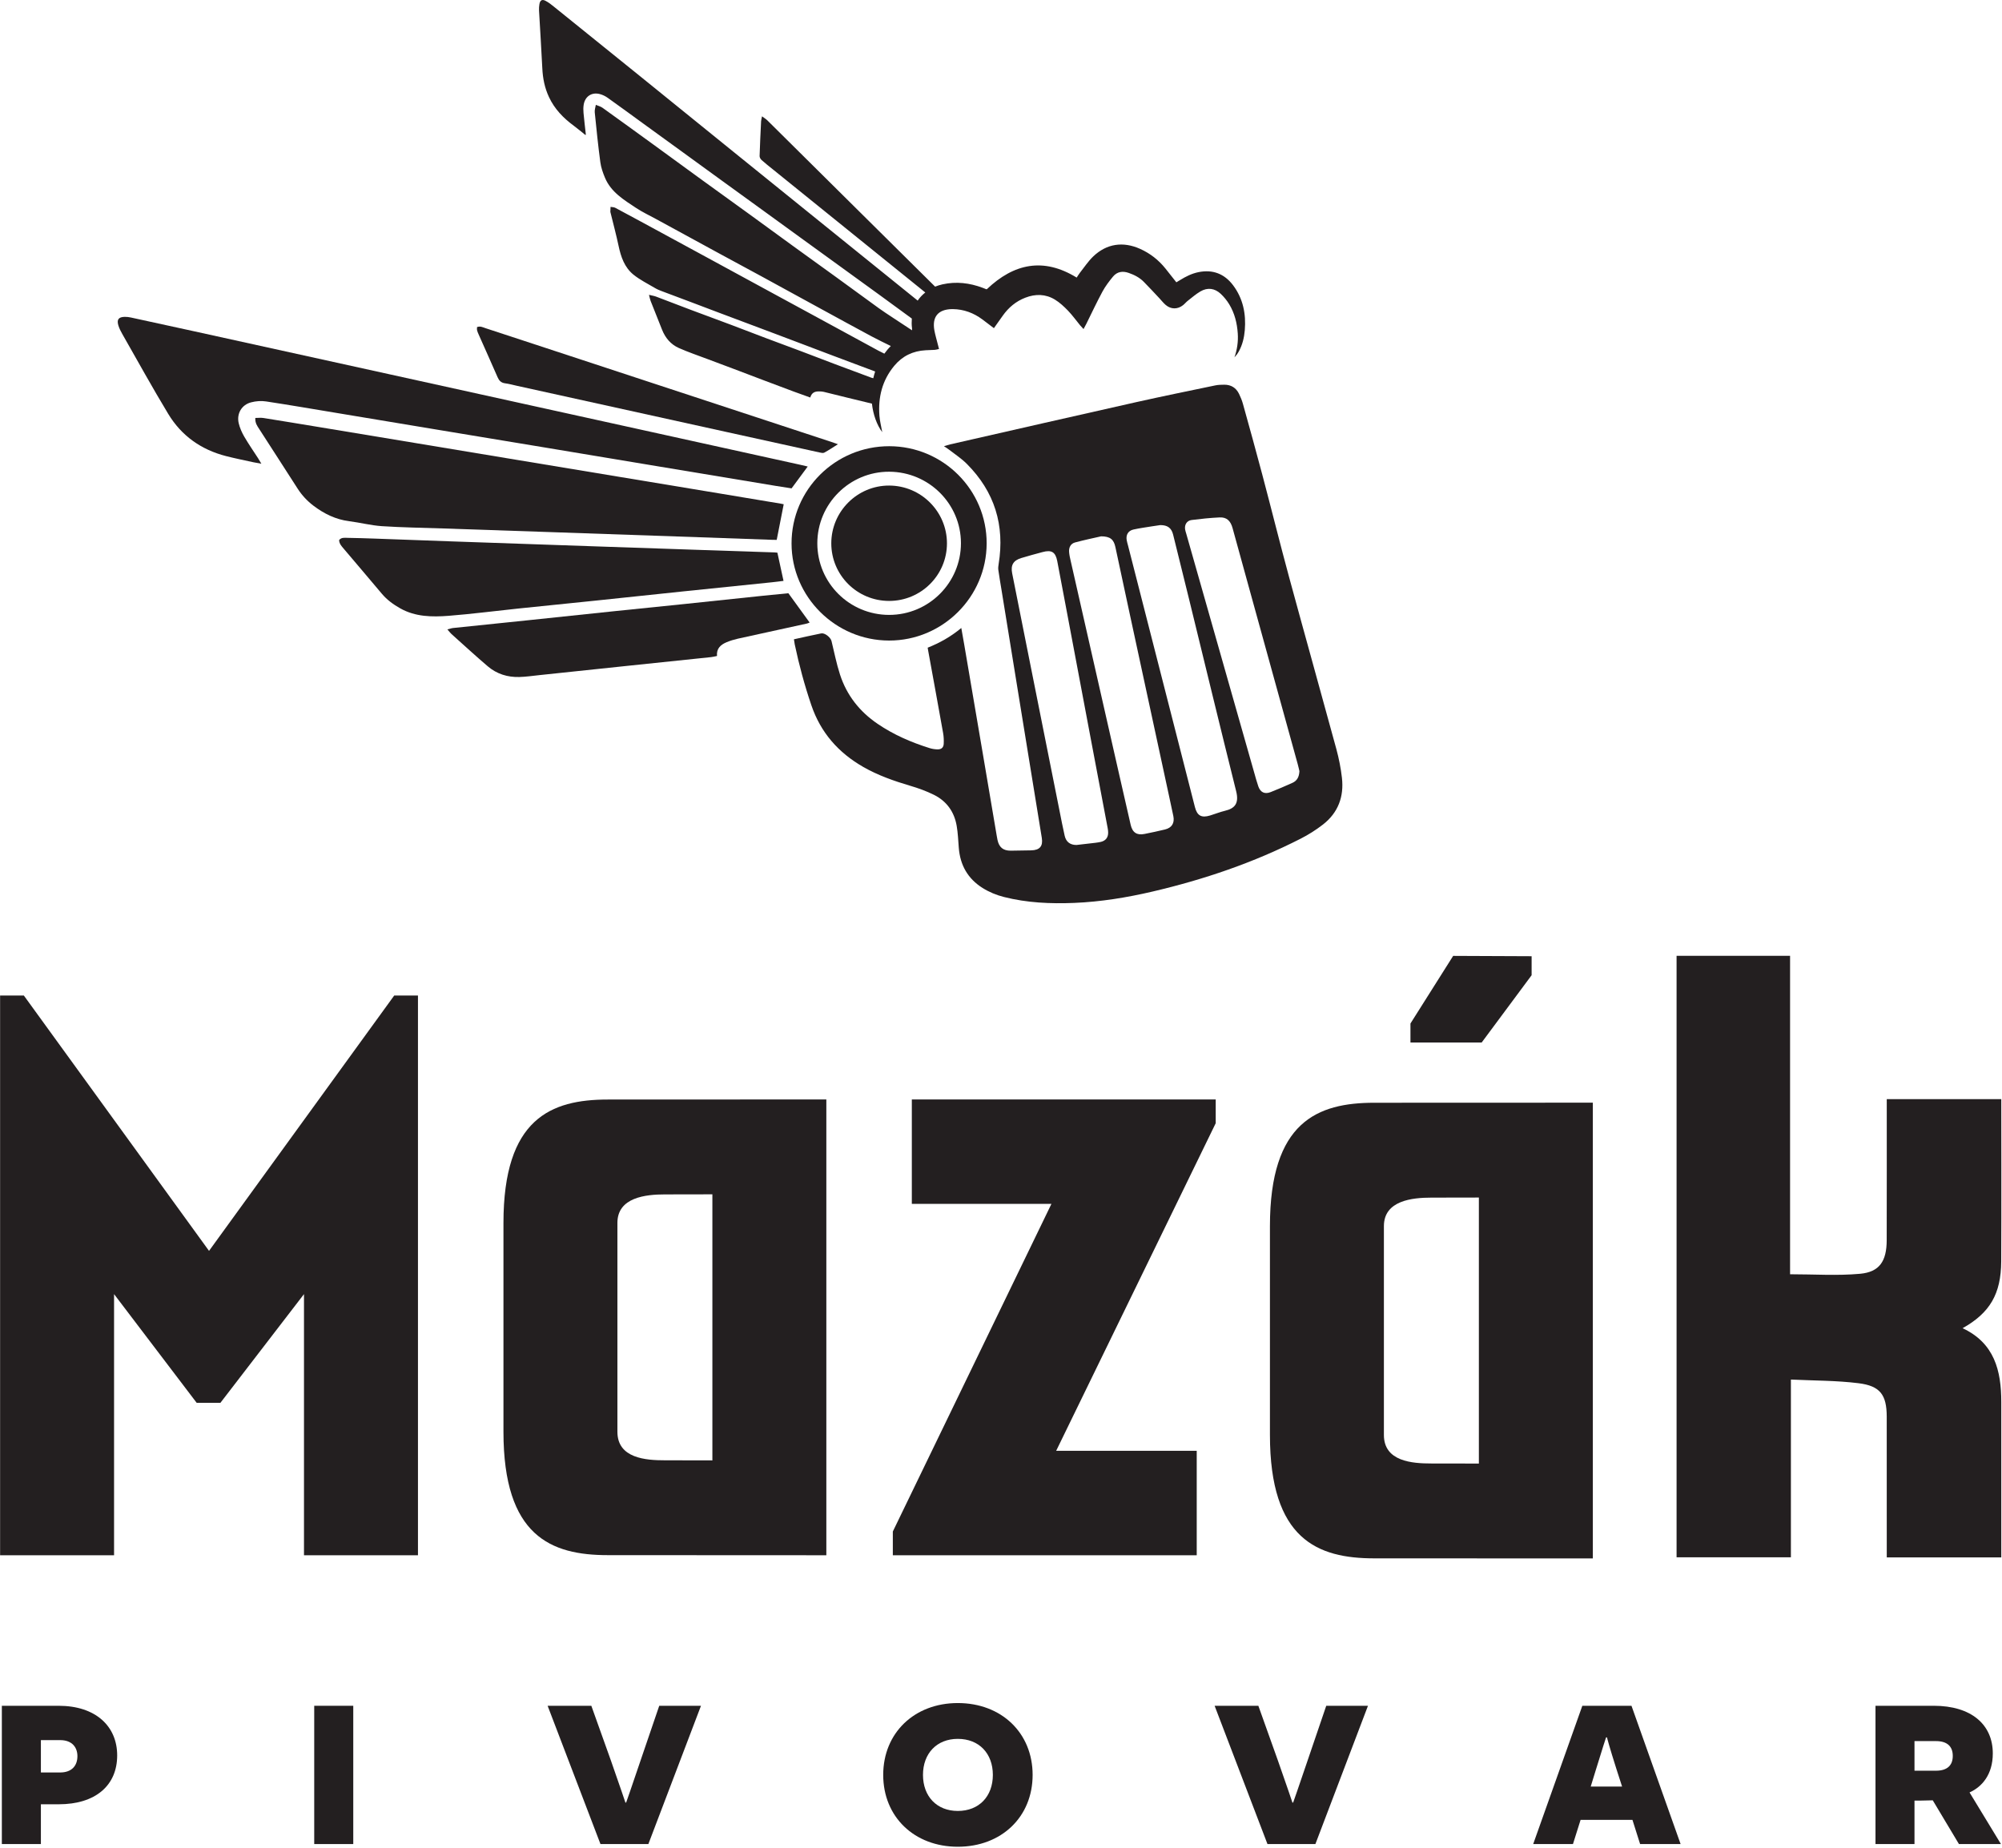 <?xml version="1.0" encoding="UTF-8" standalone="no"?>
<!DOCTYPE svg PUBLIC "-//W3C//DTD SVG 1.1//EN" "http://www.w3.org/Graphics/SVG/1.1/DTD/svg11.dtd">
<svg width="100%" height="100%" viewBox="0 0 1158 1069" version="1.1" xmlns="http://www.w3.org/2000/svg" xmlns:xlink="http://www.w3.org/1999/xlink" xml:space="preserve" xmlns:serif="http://www.serif.com/" style="fill-rule:evenodd;clip-rule:evenodd;stroke-linejoin:round;stroke-miterlimit:1.414;">
    <g id="Vrstva-1" serif:id="Vrstva 1" transform="matrix(4.167,0,0,4.167,-707.7,-35.91)">
        <g transform="matrix(1,0,0,1,350.207,80.448)">
            <path d="M0,35.227C-0.059,34.978 -0.134,34.614 -0.236,34.251C-2.472,26.145 -4.714,18.035 -6.954,9.921C-7.731,7.106 -8.496,4.288 -9.282,1.476C-9.563,0.453 -10.116,-0.045 -11.082,0.003C-12.378,0.063 -13.673,0.199 -14.963,0.362C-15.629,0.443 -15.978,1.023 -15.865,1.683C-15.83,1.879 -15.767,2.067 -15.71,2.259C-12.569,13.308 -9.425,24.356 -6.285,35.401C-6.099,36.051 -5.926,36.707 -5.707,37.339C-5.416,38.175 -4.814,38.462 -3.992,38.135C-2.968,37.735 -1.961,37.293 -0.96,36.847C-0.33,36.56 -0.039,36.034 0,35.227M-30.948,45.477C-30.091,45.381 -29.197,45.281 -28.307,45.172C-28.055,45.141 -27.811,45.102 -27.565,45.048C-26.898,44.891 -26.544,44.439 -26.55,43.76C-26.552,43.56 -26.574,43.36 -26.611,43.163C-27.372,39.142 -28.136,35.112 -28.896,31.085C-30.071,24.855 -31.247,18.621 -32.419,12.387C-32.818,10.274 -33.212,8.165 -33.618,6.055C-33.86,4.806 -34.408,4.474 -35.653,4.812C-36.642,5.078 -37.632,5.343 -38.612,5.642C-39.71,5.974 -40.098,6.62 -39.876,7.75C-39.224,11.06 -38.56,14.363 -37.901,17.67C-36.371,25.336 -34.842,33.002 -33.312,40.668C-33.077,41.845 -32.855,43.021 -32.586,44.192C-32.392,45.054 -31.817,45.48 -30.948,45.477M-19.318,1.068C-19.611,1.113 -20.032,1.169 -20.451,1.237C-21.312,1.378 -22.181,1.491 -23.032,1.681C-23.764,1.842 -24.1,2.412 -23.978,3.145C-23.938,3.39 -23.862,3.632 -23.799,3.875C-21.525,12.77 -19.248,21.672 -16.971,30.568C-16.152,33.784 -15.338,37 -14.506,40.214C-14.193,41.428 -13.592,41.747 -12.394,41.382C-11.702,41.17 -11.027,40.897 -10.325,40.728C-9,40.412 -8.349,39.739 -8.781,38.014C-10.996,29.126 -13.149,20.223 -15.324,11.326C-16.052,8.348 -16.786,5.363 -17.533,2.383C-17.763,1.47 -18.306,1.062 -19.318,1.068M-27.525,2.627C-28.532,2.858 -29.851,3.13 -31.15,3.479C-31.74,3.638 -32.012,4.158 -31.973,4.767C-31.946,5.186 -31.853,5.603 -31.755,6.019C-29.524,15.855 -27.292,25.693 -25.056,35.528C-24.515,37.915 -23.974,40.303 -23.423,42.685C-23.174,43.758 -22.558,44.156 -21.504,43.946C-20.552,43.754 -19.596,43.556 -18.65,43.323C-17.704,43.089 -17.305,42.427 -17.5,41.467C-17.688,40.536 -17.895,39.609 -18.096,38.68C-19.923,30.211 -21.756,21.746 -23.581,13.273C-24.239,10.224 -24.889,7.17 -25.545,4.117C-25.773,3.062 -26.253,2.637 -27.525,2.627M-70.167,16.921C-68.862,16.638 -67.625,16.348 -66.38,16.103C-65.878,16.006 -65.074,16.656 -64.95,17.168C-64.569,18.718 -64.266,20.293 -63.775,21.808C-62.844,24.688 -61.054,26.958 -58.553,28.657C-56.322,30.178 -53.876,31.233 -51.312,32.036C-50.958,32.143 -50.577,32.203 -50.208,32.205C-49.693,32.206 -49.402,31.945 -49.375,31.431C-49.349,30.936 -49.372,30.426 -49.458,29.943C-50.138,26.127 -50.837,22.324 -51.531,18.514C-51.553,18.396 -51.569,18.277 -51.601,18.087C-49.945,17.428 -48.406,16.576 -46.935,15.352C-46.782,16.215 -46.649,16.945 -46.526,17.67C-45.644,22.84 -44.761,28.011 -43.883,33.183C-43.261,36.852 -42.639,40.524 -42.018,44.192C-41.985,44.388 -41.95,44.584 -41.909,44.78C-41.687,45.81 -41.118,46.274 -40.07,46.268C-39.122,46.26 -38.171,46.245 -37.221,46.223C-36.046,46.194 -35.575,45.644 -35.759,44.497C-36.217,41.638 -36.691,38.779 -37.155,35.917C-37.83,31.776 -38.499,27.633 -39.175,23.49C-39.9,19.003 -40.631,14.516 -41.358,10.032C-41.508,9.116 -41.667,8.206 -41.795,7.289C-41.831,7.027 -41.795,6.744 -41.752,6.478C-40.874,1.091 -42.313,-3.57 -46.175,-7.438C-46.909,-8.177 -47.802,-8.753 -48.628,-9.397C-48.819,-9.55 -49.028,-9.674 -49.343,-9.884C-48.978,-9.99 -48.73,-10.078 -48.478,-10.138C-39.88,-12.097 -31.286,-14.062 -22.686,-15.994C-19.031,-16.813 -15.361,-17.559 -11.69,-18.324C-11.279,-18.411 -10.847,-18.42 -10.426,-18.422C-9.485,-18.426 -8.789,-17.988 -8.382,-17.152C-8.162,-16.706 -7.973,-16.236 -7.839,-15.757C-6.931,-12.485 -6.018,-9.214 -5.152,-5.931C-3.892,-1.18 -2.708,3.596 -1.42,8.342C0.741,16.291 2.968,24.23 5.133,32.18C5.481,33.476 5.749,34.812 5.9,36.146C6.203,38.761 5.377,41.001 3.267,42.639C2.305,43.386 1.257,44.049 0.175,44.6C-6.362,47.934 -13.254,50.275 -20.385,51.942C-23.966,52.778 -27.589,53.368 -31.272,53.52C-34.556,53.653 -37.82,53.509 -41.022,52.696C-42.068,52.431 -43.063,52.021 -43.979,51.447C-46.039,50.153 -47.095,48.27 -47.283,45.867C-47.364,44.85 -47.402,43.816 -47.576,42.815C-47.909,40.87 -48.972,39.386 -50.739,38.511C-51.784,37.995 -52.899,37.587 -54.019,37.26C-56.28,36.591 -58.49,35.818 -60.542,34.645C-63.995,32.668 -66.458,29.877 -67.752,26.065C-68.694,23.291 -69.456,20.479 -70.058,17.616C-70.099,17.424 -70.119,17.226 -70.167,16.921" style="fill:rgb(35,31,32);"/>
        </g>
        <g transform="matrix(1,0,0,1,205.274,83.524)">
            <path d="M0,-16.883C0.405,-16.883 0.775,-16.932 1.128,-16.877C3.816,-16.449 6.503,-16.003 9.19,-15.56C13.552,-14.839 17.913,-14.113 22.274,-13.392C26.958,-12.614 31.639,-11.834 36.321,-11.06C41.003,-10.284 45.686,-9.508 50.367,-8.734C55,-7.962 59.635,-7.198 64.269,-6.43C67.15,-5.949 70.033,-5.47 72.917,-4.988C73.062,-4.962 73.205,-4.932 73.347,-4.902C73.021,-3.251 72.704,-1.629 72.376,0.043C72.224,0.043 72.026,0.049 71.833,0.039C68.459,-0.079 65.086,-0.199 61.713,-0.318C54.742,-0.562 47.77,-0.801 40.8,-1.041C35.878,-1.21 30.956,-1.371 26.034,-1.542C23.21,-1.637 20.383,-1.677 17.564,-1.86C16.051,-1.963 14.56,-2.353 13.049,-2.545C11.179,-2.781 9.564,-3.572 8.087,-4.688C7.204,-5.357 6.459,-6.153 5.86,-7.095C4.096,-9.856 2.308,-12.596 0.538,-15.353C0.27,-15.766 -0.041,-16.173 0,-16.883" style="fill:rgb(35,31,32);"/>
        </g>
        <g transform="matrix(1,0,0,1,281.953,55.633)">
            <path d="M0,17.75C-0.766,18.79 -1.478,19.752 -2.24,20.784C-2.903,20.681 -3.638,20.569 -4.372,20.45C-9.72,19.564 -15.065,18.677 -20.412,17.787C-25.684,16.908 -30.955,16.028 -36.228,15.153C-41.155,14.334 -46.083,13.52 -51.011,12.705C-55.717,11.921 -60.422,11.144 -65.128,10.358C-68.479,9.805 -71.825,9.223 -75.183,8.715C-75.854,8.61 -76.593,8.667 -77.254,8.839C-78.571,9.175 -79.293,10.402 -78.985,11.735C-78.834,12.379 -78.554,13.011 -78.222,13.587C-77.621,14.622 -76.933,15.611 -76.285,16.617C-76.152,16.825 -76.032,17.038 -75.84,17.36C-76.279,17.281 -76.611,17.23 -76.939,17.161C-78.207,16.881 -79.482,16.627 -80.739,16.305C-84.188,15.424 -86.929,13.487 -88.763,10.451C-90.973,6.794 -93.036,3.049 -95.152,-0.662C-95.362,-1.026 -95.556,-1.413 -95.682,-1.814C-95.939,-2.641 -95.672,-3.005 -94.815,-3.028C-94.52,-3.034 -94.216,-2.994 -93.925,-2.931C-90.998,-2.299 -88.069,-1.661 -85.144,-1.017C-74.804,1.258 -64.462,3.532 -54.123,5.811C-43.807,8.084 -33.494,10.358 -23.178,12.627C-15.79,14.261 -8.399,15.884 -1.011,17.514C-0.697,17.582 -0.387,17.661 0,17.75" style="fill:rgb(35,31,32);"/>
        </g>
        <g transform="matrix(1,0,0,1,277.745,92.15)">
            <path d="M0,-6.805C0.288,-5.478 0.562,-4.217 0.85,-2.89C0.344,-2.828 -0.164,-2.755 -0.677,-2.704C-4.778,-2.278 -8.88,-1.866 -12.981,-1.439C-17.057,-1.014 -21.133,-0.578 -25.209,-0.152C-28.813,0.221 -32.419,0.58 -36.024,0.956C-39.229,1.29 -42.428,1.709 -45.641,1.961C-47.935,2.135 -50.248,2.114 -52.361,0.921C-53.328,0.374 -54.203,-0.262 -54.923,-1.123C-56.673,-3.21 -58.446,-5.28 -60.205,-7.362C-60.493,-7.703 -60.815,-8.031 -60.838,-8.551C-60.539,-8.94 -60.089,-8.872 -59.684,-8.863C-58.458,-8.846 -57.233,-8.805 -56.009,-8.764C-52.486,-8.64 -48.963,-8.504 -45.44,-8.38C-38.496,-8.138 -31.549,-7.897 -24.602,-7.659C-19.879,-7.497 -15.156,-7.332 -10.434,-7.177C-7.086,-7.065 -3.738,-6.952 -0.39,-6.842C-0.266,-6.838 -0.144,-6.818 0,-6.805" style="fill:rgb(35,31,32);"/>
        </g>
        <g transform="matrix(1,0,0,1,279.268,102.65)">
            <path d="M0,-11.675C1.028,-10.261 1.978,-8.952 2.951,-7.608C2.868,-7.576 2.728,-7.499 2.574,-7.466C-0.623,-6.76 -3.82,-6.071 -7.013,-5.365C-7.546,-5.243 -8.079,-5.082 -8.582,-4.872C-9.385,-4.531 -10.002,-4.009 -9.906,-2.964C-10.201,-2.905 -10.462,-2.834 -10.728,-2.806C-14.605,-2.397 -18.483,-1.996 -22.358,-1.592C-26.434,-1.166 -30.51,-0.733 -34.583,-0.304C-35.503,-0.207 -36.423,-0.07 -37.346,-0.045C-38.972,0 -40.477,-0.462 -41.72,-1.525C-43.432,-2.983 -45.087,-4.508 -46.763,-6.009C-46.942,-6.172 -47.084,-6.37 -47.332,-6.653C-46.977,-6.742 -46.752,-6.828 -46.52,-6.849C-43.04,-7.217 -39.56,-7.567 -36.081,-7.929C-32.006,-8.358 -27.93,-8.793 -23.854,-9.214C-20.723,-9.541 -17.592,-9.852 -14.46,-10.175C-10.854,-10.552 -7.252,-10.934 -3.648,-11.312C-2.407,-11.444 -1.165,-11.561 0,-11.675" style="fill:rgb(35,31,32);"/>
        </g>
        <g transform="matrix(1,0,0,1,283.287,84.067)">
            <path d="M0,-0.027C-0.003,5.47 4.464,9.92 9.978,9.916C15.48,9.914 19.944,5.443 19.936,-0.054C19.928,-5.505 15.482,-9.933 9.99,-9.961C4.499,-9.989 0,-5.519 0,-0.027M10,-13.503C17.462,-13.487 23.523,-7.431 23.505,-0.004C23.488,7.424 17.396,13.487 9.964,13.477C2.519,13.472 -3.575,7.404 -3.578,-0.004C-3.583,-7.476 2.497,-13.514 10,-13.503" style="fill:rgb(35,31,32);"/>
        </g>
        <g transform="matrix(1,0,0,1,236.051,71.368)">
            <path d="M0,-17.339C0.453,-17.52 0.818,-17.306 1.184,-17.188C4.365,-16.148 7.541,-15.103 10.721,-14.055C23.548,-9.832 36.379,-5.611 49.208,-1.391C49.463,-1.305 49.717,-1.208 50.098,-1.078C49.399,-0.644 48.816,-0.242 48.2,0.088C48.035,0.181 47.759,0.113 47.544,0.064C43.204,-0.886 38.868,-1.846 34.527,-2.801C24.871,-4.93 15.218,-7.054 5.563,-9.184C5.003,-9.309 4.448,-9.464 3.879,-9.539C3.34,-9.613 3.062,-9.904 2.854,-10.381C1.987,-12.375 1.094,-14.354 0.214,-16.34C0.133,-16.521 0.052,-16.707 0.007,-16.899C-0.027,-17.034 0,-17.182 0,-17.339" style="fill:rgb(35,31,32);"/>
        </g>
        <g transform="matrix(1,0,0,1,293.243,76.022)">
            <path d="M0,16.022C-4.44,16.016 -8.022,12.435 -8.017,8.015C-8.01,3.594 -4.396,-0.006 0.019,0.005C4.442,0.019 8.041,3.619 8.039,8.034C8.035,12.451 4.433,16.028 0,16.022" style="fill:rgb(35,31,32);"/>
        </g>
        <g transform="matrix(1,0,0,1,341.001,28.876)">
            <path d="M0,19.347C-1.201,17.75 -2.83,17.116 -4.828,17.528C-5.747,17.72 -6.57,18.133 -7.357,18.621C-7.521,18.724 -7.691,18.817 -7.877,18.934C-8.397,18.274 -8.886,17.644 -9.387,17.025C-10.343,15.834 -11.511,14.918 -12.909,14.292C-15.268,13.235 -17.549,13.557 -19.421,15.347C-20.115,16.014 -20.658,16.845 -21.262,17.607C-21.428,17.816 -21.562,18.055 -21.713,18.278C-26.336,15.438 -30.437,16.33 -34.176,19.886C-34.213,19.894 -34.242,19.904 -34.262,19.894C-34.426,19.832 -34.586,19.764 -34.75,19.702C-36.57,19.015 -38.438,18.792 -40.346,19.219C-40.705,19.299 -41.043,19.409 -41.364,19.535C-45.16,15.778 -48.959,12.014 -52.753,8.248C-56.725,4.318 -60.693,0.374 -64.664,-3.561C-64.857,-3.748 -65.096,-3.889 -65.389,-4.109C-65.451,-3.792 -65.509,-3.612 -65.519,-3.425C-65.597,-1.816 -65.678,-0.208 -65.726,1.402C-65.734,1.589 -65.6,1.823 -65.457,1.953C-64.959,2.403 -64.432,2.814 -63.911,3.234C-59.882,6.489 -55.848,9.745 -51.818,13.004C-48.789,15.45 -45.758,17.9 -42.727,20.346C-43.139,20.676 -43.499,21.046 -43.781,21.475C-43.951,21.339 -44.125,21.2 -44.295,21.06C-48.316,17.816 -52.336,14.567 -56.359,11.32C-60.699,7.813 -65.045,4.306 -69.386,0.793C-73.641,-2.646 -77.889,-6.091 -82.143,-9.538C-86.172,-12.797 -90.205,-16.055 -94.244,-19.304C-94.625,-19.619 -95.021,-19.929 -95.456,-20.15C-95.935,-20.395 -96.203,-20.214 -96.291,-19.675C-96.334,-19.392 -96.361,-19.101 -96.345,-18.82C-96.195,-16.137 -96.018,-13.456 -95.888,-10.772C-95.821,-9.377 -95.56,-8.052 -94.96,-6.776C-94.185,-5.117 -92.964,-3.866 -91.518,-2.799C-90.966,-2.392 -90.443,-1.945 -89.886,-1.5C-89.858,-1.59 -89.851,-1.604 -89.851,-1.618C-89.958,-2.607 -90.079,-3.59 -90.168,-4.578C-90.204,-4.956 -90.205,-5.352 -90.144,-5.724C-89.957,-6.881 -89.024,-7.497 -87.9,-7.198C-87.519,-7.098 -87.139,-6.913 -86.819,-6.684C-85.165,-5.511 -83.529,-4.304 -81.89,-3.115C-80.053,-1.779 -78.218,-0.45 -76.38,0.883C-74.545,2.217 -72.711,3.55 -70.877,4.882C-69.053,6.203 -67.226,7.526 -65.404,8.847C-63.567,10.18 -61.733,11.513 -59.897,12.845C-58.075,14.168 -56.249,15.489 -54.427,16.81C-52.589,18.142 -50.754,19.473 -48.919,20.805C-47.604,21.764 -45.989,22.961 -44.596,23.966C-44.629,24.408 -44.632,24.858 -44.566,25.333C-44.555,25.424 -44.563,25.508 -44.566,25.599C-45.999,24.633 -48.232,23.221 -49.205,22.509C-51.196,21.064 -53.178,19.613 -55.17,18.166C-57.162,16.722 -59.159,15.289 -61.151,13.846C-63.143,12.403 -65.125,10.948 -67.115,9.503C-69.261,7.949 -71.415,6.401 -73.561,4.844C-75.861,3.173 -78.154,1.495 -80.453,-0.178C-82.804,-1.883 -85.156,-3.594 -87.519,-5.286C-87.792,-5.484 -88.144,-5.567 -88.46,-5.703C-88.514,-5.352 -88.645,-4.997 -88.609,-4.659C-88.377,-2.353 -88.144,-0.043 -87.835,2.256C-87.739,2.989 -87.481,3.719 -87.194,4.407C-86.358,6.419 -84.567,7.485 -82.868,8.613C-82.001,9.186 -81.048,9.633 -80.135,10.131C-77.219,11.724 -74.304,13.316 -71.386,14.901C-69.411,15.973 -67.43,17.036 -65.459,18.109C-62.598,19.669 -59.745,21.238 -56.884,22.798C-54.645,24.02 -52.407,25.247 -50.159,26.452C-49.289,26.92 -48.398,27.339 -47.512,27.779C-47.848,28.109 -48.14,28.468 -48.409,28.838C-48.687,28.702 -48.963,28.572 -49.237,28.423C-52.286,26.768 -55.329,25.114 -58.375,23.453C-60.25,22.435 -62.127,21.417 -64.002,20.396C-67.019,18.755 -70.037,17.116 -73.054,15.472C-74.957,14.437 -76.862,13.402 -78.765,12.371C-81.095,11.107 -83.42,9.84 -85.756,8.593C-85.948,8.49 -86.196,8.502 -86.417,8.463C-86.428,8.694 -86.436,8.929 -86.444,9.158C-86.445,9.192 -86.426,9.223 -86.42,9.254C-86.042,10.795 -85.629,12.331 -85.299,13.885C-84.978,15.409 -84.475,16.862 -83.248,17.861C-82.34,18.598 -81.256,19.13 -80.241,19.733C-79.954,19.906 -79.638,20.032 -79.324,20.154C-78.009,20.656 -76.686,21.143 -75.369,21.639C-74.065,22.131 -72.762,22.627 -71.458,23.12C-70.125,23.622 -68.791,24.124 -67.458,24.621C-66.139,25.118 -64.818,25.612 -63.5,26.107C-62.21,26.592 -60.922,27.079 -59.635,27.568C-58.329,28.06 -57.029,28.559 -55.726,29.05C-54.381,29.558 -53.03,30.066 -51.682,30.568C-51.017,30.817 -50.351,31.065 -49.685,31.315C-49.79,31.625 -49.874,31.936 -49.945,32.252C-50.025,32.233 -50.075,32.207 -50.166,32.19C-50.245,32.179 -50.319,32.136 -50.395,32.109C-51.999,31.511 -53.604,30.919 -55.208,30.314C-56.811,29.711 -58.408,29.088 -60.012,28.485C-61.616,27.88 -63.224,27.292 -64.826,26.689C-66.43,26.084 -68.026,25.463 -69.629,24.858C-71.517,24.15 -73.413,23.457 -75.302,22.747C-76.903,22.142 -78.5,21.521 -80.104,20.916C-80.375,20.815 -80.668,20.775 -81.079,20.674C-80.984,21.04 -80.945,21.288 -80.856,21.515C-80.334,22.848 -79.799,24.169 -79.273,25.498C-78.819,26.652 -78.055,27.558 -76.936,28.055C-75.604,28.646 -74.22,29.112 -72.86,29.626C-71.556,30.122 -70.25,30.605 -68.946,31.096C-67.645,31.591 -66.343,32.087 -65.04,32.58C-63.692,33.088 -62.344,33.598 -60.994,34.1C-60.239,34.382 -59.479,34.652 -58.695,34.929C-58.481,34.184 -57.973,34.06 -57.388,34.081C-57.196,34.087 -57.003,34.1 -56.818,34.143C-55.684,34.415 -54.554,34.698 -53.426,34.979C-52.119,35.307 -51.299,35.488 -50.135,35.777C-49.961,37.301 -49.467,38.707 -48.702,39.742C-48.846,38.932 -49.035,38.201 -49.093,37.464C-49.291,34.9 -48.71,32.545 -47.039,30.532C-45.912,29.168 -44.441,28.46 -42.676,28.367C-42.25,28.344 -41.824,28.338 -41.402,28.31C-41.216,28.299 -41.032,28.237 -40.822,28.19C-40.9,27.886 -40.965,27.649 -41.026,27.407C-41.176,26.8 -41.359,26.198 -41.469,25.587C-41.796,23.723 -40.943,22.701 -39.053,22.654L-38.904,22.654C-37.376,22.676 -36.018,23.184 -34.8,24.09C-34.281,24.473 -33.77,24.869 -33.203,25.3C-32.77,24.683 -32.367,24.118 -31.964,23.554C-31.162,22.429 -30.145,21.572 -28.842,21.07C-27.432,20.524 -26.028,20.546 -24.734,21.335C-24.062,21.744 -23.465,22.305 -22.914,22.873C-22.309,23.504 -21.797,24.222 -21.24,24.898C-21.103,25.061 -20.947,25.215 -20.762,25.424C-20.609,25.145 -20.49,24.931 -20.381,24.714C-19.638,23.215 -18.928,21.696 -18.133,20.222C-17.733,19.483 -17.213,18.798 -16.676,18.146C-16.105,17.454 -15.34,17.333 -14.5,17.626C-13.708,17.9 -12.975,18.278 -12.388,18.877C-11.65,19.622 -10.942,20.396 -10.223,21.159C-9.932,21.471 -9.67,21.812 -9.346,22.086C-8.61,22.706 -7.691,22.701 -6.942,22.103C-6.71,21.919 -6.52,21.677 -6.283,21.493C-5.715,21.05 -5.162,20.567 -4.545,20.204C-3.546,19.617 -2.553,19.752 -1.713,20.536C-1.267,20.957 -0.861,21.453 -0.541,21.981C0.211,23.221 0.553,24.6 0.649,26.041C0.726,27.172 0.559,28.27 0.19,29.354C0.433,29.094 0.633,28.823 0.797,28.524C1.298,27.614 1.536,26.615 1.623,25.591C1.812,23.322 1.385,21.188 0,19.347" style="fill:rgb(35,31,32);"/>
        </g>
        <g transform="matrix(1,0,0,1,402.56,141.323)">
            <path d="M0,83.492L0,-0.012L15.755,-0.012L15.755,44.199C19.14,44.199 22.336,44.42 25.48,44.131C28.179,43.882 29.16,42.369 29.168,39.477C29.187,33 29.176,26.528 29.176,19.886L45.072,19.886C45.072,21.23 45.101,36.236 45.063,42.437C45.031,46.943 43.491,49.558 39.703,51.688C44.123,53.75 45.076,57.591 45.072,61.928C45.07,68.407 45.072,82.724 45.072,83.504L29.176,83.504L29.176,81.3C29.176,75.517 29.184,69.733 29.172,63.949C29.16,60.944 28.271,59.697 25.256,59.325C22.239,58.947 19.169,58.973 15.869,58.816L15.869,83.492L0,83.492Z" style="fill:rgb(35,31,32);"/>
        </g>
        <g transform="matrix(1,0,0,1,227.852,224.532)">
            <path d="M0,-77.708L0,0L-15.821,0L-15.821,-36.254L-27.421,-21.163L-30.717,-21.163L-42.185,-36.254L-42.185,0L-58.004,0L-58.004,-77.708L-54.708,-77.708L-29.002,-42.257L-3.296,-77.708L0,-77.708Z" style="fill:rgb(35,31,32);fill-rule:nonzero;"/>
        </g>
        <g transform="matrix(1,0,0,1,268.72,211.36)">
            <path d="M0,-36.936C0,-36.936 -2.637,-36.924 -6.591,-36.924C-9.229,-36.924 -13.183,-36.529 -13.183,-32.971L-13.183,-3.97C-13.183,-0.275 -9.229,-0.011 -6.591,-0.011C-2.637,-0.011 0,0.001 0,0.001L0,-36.936ZM15.819,-50.107L15.819,13.171C15.819,13.171 -5.273,13.156 -14.501,13.156C-22.412,13.156 -29.001,10.523 -29.001,-3.98L-29.001,-32.959C-29.001,-47.457 -22.412,-50.095 -14.501,-50.095C-5.273,-50.095 15.819,-50.107 15.819,-50.107" style="fill:rgb(35,31,32);fill-rule:nonzero;"/>
        </g>
        <g transform="matrix(1,0,0,1,375.117,211.802)">
            <path d="M0,-36.932C0,-36.932 -2.638,-36.92 -6.593,-36.92C-9.229,-36.92 -13.183,-36.53 -13.183,-32.967L-13.183,-3.966C-13.183,-0.276 -9.229,-0.011 -6.593,-0.011C-2.638,-0.011 0,-0.001 0,-0.001L0,-36.932ZM15.82,-50.102L15.82,13.17C15.82,13.17 -5.276,13.16 -14.502,13.16C-22.412,13.16 -29.003,10.522 -29.003,-3.981L-29.003,-32.955C-29.003,-47.459 -22.412,-50.091 -14.502,-50.091C-5.276,-50.091 15.82,-50.102 15.82,-50.102" style="fill:rgb(35,31,32);fill-rule:nonzero;"/>
        </g>
        <g transform="matrix(1,0,0,1,296.405,224.532)">
            <path d="M0,-63.278L42.183,-63.278L42.183,-59.981L20.037,-14.503L39.547,-14.503L39.547,0L-2.637,0L-2.637,-3.298L19.378,-48.78L0,-48.78L0,-63.278Z" style="fill:rgb(35,31,32);fill-rule:nonzero;"/>
        </g>
        <g transform="matrix(1,0,0,1,375.507,141.322)">
            <path d="M0,12.025L-9.887,12.025L-9.887,9.387L-3.959,0L6.931,0.047L6.931,2.685L0,12.025Z" style="fill:rgb(35,31,32);fill-rule:nonzero;"/>
        </g>
        <g transform="matrix(1,0,0,1,178.183,255.368)">
            <path d="M0,-0.681C1.609,-0.681 2.398,-1.614 2.398,-2.947C2.398,-4.111 1.714,-5.172 0,-5.172L-2.673,-5.172L-2.673,-0.681L0,-0.681ZM-0.205,-9.939C4.901,-9.939 7.917,-7.127 7.917,-3.048C7.917,1.131 4.901,3.736 -0.205,3.736L-2.673,3.736L-2.673,9.258L-8.092,9.258L-8.092,-9.939L-0.205,-9.939Z" style="fill:rgb(35,31,32);fill-rule:nonzero;"/>
        </g>
        <g transform="matrix(1,0,0,1,0,226.59)">
            <rect x="213.452" y="18.839" width="5.419" height="19.197" style="fill:rgb(35,31,32);"/>
        </g>
        <g transform="matrix(1,0,0,1,253.185,245.429)">
            <path d="M0,19.197L-7.335,0L-1.268,0L1.44,7.574C2.744,11.279 3.428,13.335 3.463,13.436L3.564,13.436C3.598,13.335 4.318,11.314 5.586,7.539L8.158,0L13.952,0L6.649,19.197L0,19.197Z" style="fill:rgb(35,31,32);fill-rule:nonzero;"/>
        </g>
        <g transform="matrix(1,0,0,1,302.787,250.02)">
            <path d="M0,10.009C2.947,10.009 4.866,7.988 4.866,5.005C4.866,2.023 2.947,0.002 0,0.002C-2.917,0.002 -4.833,2.023 -4.833,5.005C-4.833,7.988 -2.917,10.009 0,10.009M0,-4.97C6.067,-4.97 10.386,-0.819 10.386,5.005C10.386,10.834 6.067,14.979 0,14.979C-6.034,14.979 -10.354,10.834 -10.354,5.005C-10.354,-0.819 -6.034,-4.97 0,-4.97" style="fill:rgb(35,31,32);fill-rule:nonzero;"/>
        </g>
        <g transform="matrix(1,0,0,1,345.772,245.429)">
            <path d="M0,19.197L-7.336,0L-1.265,0L1.439,7.574C2.747,11.279 3.428,13.335 3.463,13.436L3.565,13.436C3.601,13.335 4.318,11.314 5.591,7.539L8.159,0L13.951,0L6.653,19.197L0,19.197Z" style="fill:rgb(35,31,32);fill-rule:nonzero;"/>
        </g>
        <g transform="matrix(1,0,0,1,394.21,255.849)">
            <path d="M0,-1.643C-0.96,-4.66 -1.304,-5.963 -1.304,-6.031L-1.437,-6.031C-1.477,-5.963 -1.92,-4.524 -2.881,-1.439L-3.567,0.791L0.786,0.791L0,-1.643ZM-4.974,5.418L-6.032,8.777L-11.553,8.777L-4.732,-10.42L2.091,-10.42L8.909,8.777L3.288,8.777L2.225,5.418L-4.974,5.418Z" style="fill:rgb(35,31,32);fill-rule:nonzero;"/>
        </g>
        <g transform="matrix(1,0,0,1,438.568,255.612)">
            <path d="M0,-1.17C1.579,-1.17 2.331,-1.926 2.331,-3.224C2.331,-4.491 1.613,-5.28 0,-5.28L-2.983,-5.28L-2.983,-1.17L0,-1.17ZM-0.446,2.942L-2.192,2.981L-2.983,2.981L-2.983,9.014L-8.396,9.014L-8.396,-10.184L-0.311,-10.184C4.903,-10.184 7.887,-7.579 7.887,-3.569C7.887,-0.656 6.408,1.063 4.659,1.847L9.016,9.014L3.188,9.014L-0.446,2.942Z" style="fill:rgb(35,31,32);fill-rule:nonzero;"/>
        </g>
    </g>
</svg>
